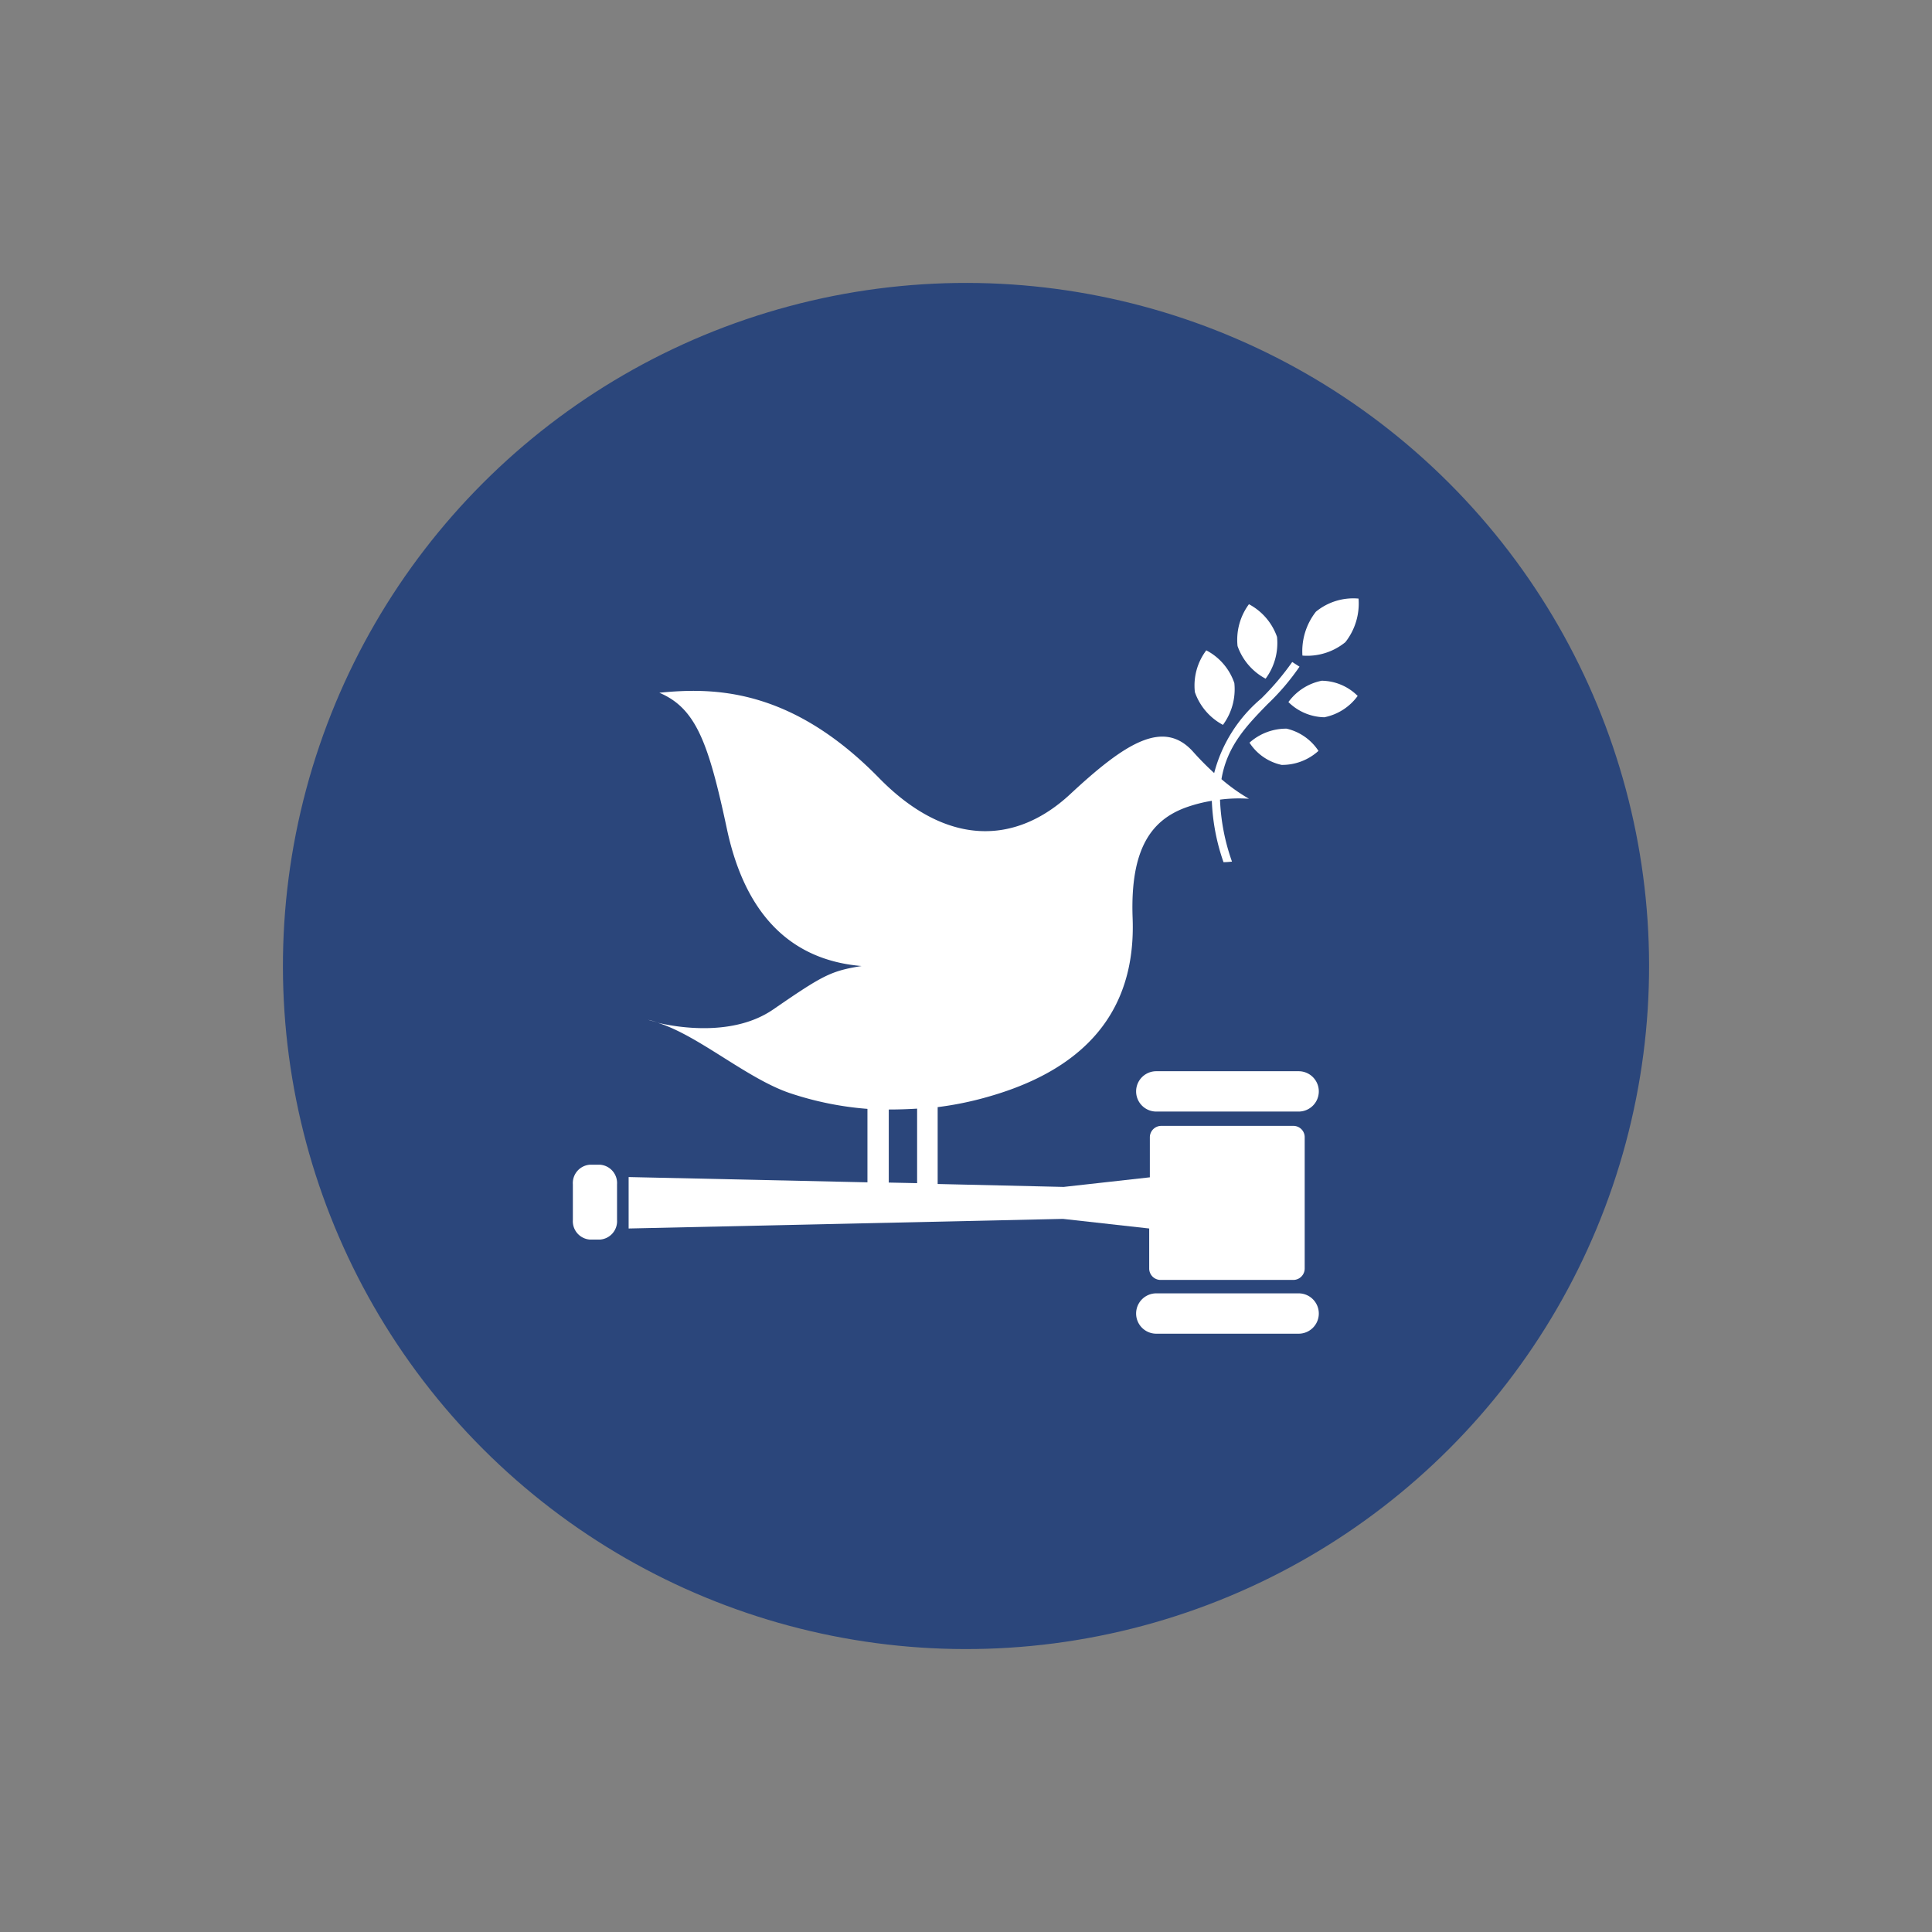 <svg xmlns="http://www.w3.org/2000/svg" xmlns:xlink="http://www.w3.org/1999/xlink" width="120.643" height="120.643" viewBox="0 0 120.643 120.643">
  <rect x="0" y="0" width="120.643" height="120.643" fill="#808080" stroke="none"/>
  <defs>
    <clipPath id="clip-path">
      <circle id="Elipse_1" data-name="Elipse 1" cx="42.654" cy="42.654" r="42.654" transform="translate(-95.314 -34.993) rotate(-45)" fill="#fff"/>
    </clipPath>
  </defs>
  <g id="ods_4" transform="translate(95.314 95.315)">
    <g id="Enmascarar_grupo_7" data-name="Enmascarar grupo 7" clip-path="url(#clip-path)">
      <g id="ods_16" transform="translate(-77.883 -77.885)">
        <circle id="Elipse_11" data-name="Elipse 11" cx="42.654" cy="42.654" r="42.654" transform="translate(-17.431 42.891) rotate(-45)" fill="#2b467b"/>
        <g id="Grupo_55" data-name="Grupo 55">
          <path id="Trazado_47" data-name="Trazado 47" d="M60.559,20.3a3.741,3.741,0,0,0-.712,2.61A3.689,3.689,0,0,0,61.6,24.95a3.741,3.741,0,0,0,.712-2.61A3.689,3.689,0,0,0,60.559,20.3" fill="#fff"/>
          <path id="Trazado_48" data-name="Trazado 48" d="M58.935,27.834a3.741,3.741,0,0,0,.712-2.61,3.615,3.615,0,0,0-1.752-2.044,3.647,3.647,0,0,0-.712,2.61,3.689,3.689,0,0,0,1.752,2.044" fill="#fff"/>
          <path id="Trazado_49" data-name="Trazado 49" d="M63.023,26.41a3.28,3.28,0,0,0,2.245.949,3.392,3.392,0,0,0,2.081-1.332,3.232,3.232,0,0,0-2.245-.949,3.392,3.392,0,0,0-2.081,1.332" fill="#fff"/>
          <path id="Trazado_50" data-name="Trazado 50" d="M64.739,20.77a4,4,0,0,0-.84,2.738,3.766,3.766,0,0,0,2.683-.84,3.906,3.906,0,0,0,.821-2.719,3.676,3.676,0,0,0-2.665.821" fill="#fff"/>
          <path id="Trazado_51" data-name="Trazado 51" d="M62.6,30.334a3.366,3.366,0,0,0,2.3-.876,3.263,3.263,0,0,0-1.989-1.387,3.431,3.431,0,0,0-2.318.876A3.192,3.192,0,0,0,62.6,30.334" fill="#fff"/>
          <path id="Trazado_52" data-name="Trazado 52" d="M63.662,49.462H54.773a1.259,1.259,0,0,0,0,2.519h8.889a1.259,1.259,0,0,0,0-2.519" fill="#fff"/>
          <path id="Trazado_53" data-name="Trazado 53" d="M63.662,63.333H54.773a1.259,1.259,0,0,0,0,2.519h8.889a1.259,1.259,0,0,0,0-2.519" fill="#fff"/>
          <path id="Trazado_54" data-name="Trazado 54" d="M23.654,46.414c-.219-.055-.42-.128-.621-.164,0,0,.237.073.621.164" fill="#fff"/>
          <path id="Trazado_55" data-name="Trazado 55" d="M63.333,52.875h-8.25a.713.713,0,0,0-.712.712v2.5l-5.384.6-7.866-.183v-4.8a20.585,20.585,0,0,0,3.121-.639c7.574-2.135,9.217-6.844,9.053-11.17-.164-4.417,1.241-6.114,3.267-6.881a9.15,9.15,0,0,1,1.679-.438,13.044,13.044,0,0,0,.73,3.833,4.822,4.822,0,0,0,.529-.037,12.973,12.973,0,0,1-.748-3.869,9.205,9.205,0,0,1,1.807-.055,11.515,11.515,0,0,1-1.716-1.223c.347-2.081,1.588-3.358,2.866-4.672A14.7,14.7,0,0,0,63.717,24.2l-.456-.292a16.6,16.6,0,0,1-1.935,2.281,9.074,9.074,0,0,0-2.939,4.654,17.822,17.822,0,0,1-1.3-1.314c-1.862-2.1-4.271-.548-7.684,2.628-3.431,3.194-7.739,3.285-11.937-1-5.549-5.676-10.4-5.658-13.725-5.329,2.281.967,3.066,3.1,4.216,8.487,1.2,5.658,4.253,8.231,8.414,8.578-1.935.31-2.427.584-5.53,2.719-2.427,1.661-5.822,1.15-7.209.821,2.537.785,5.53,3.45,8.213,4.38a20.088,20.088,0,0,0,4.891,1V56.4l-14.912-.329v3.212l27.122-.6,5.384.6v2.5a.713.713,0,0,0,.712.712h8.286a.713.713,0,0,0,.712-.712V53.605a.706.706,0,0,0-.712-.73m-25.26-1.022c.584,0,1.168-.018,1.77-.055v4.654l-1.77-.037Z" fill="#fff"/>
          <path id="Trazado_56" data-name="Trazado 56" d="M21.1,58.752a1.15,1.15,0,0,1-1.059,1.223H19.4a1.15,1.15,0,0,1-1.059-1.223V56.525A1.15,1.15,0,0,1,19.4,55.3h.639A1.15,1.15,0,0,1,21.1,56.525Z" fill="#fff"/>
        </g>
      </g>
    </g>
  </g>
</svg>
